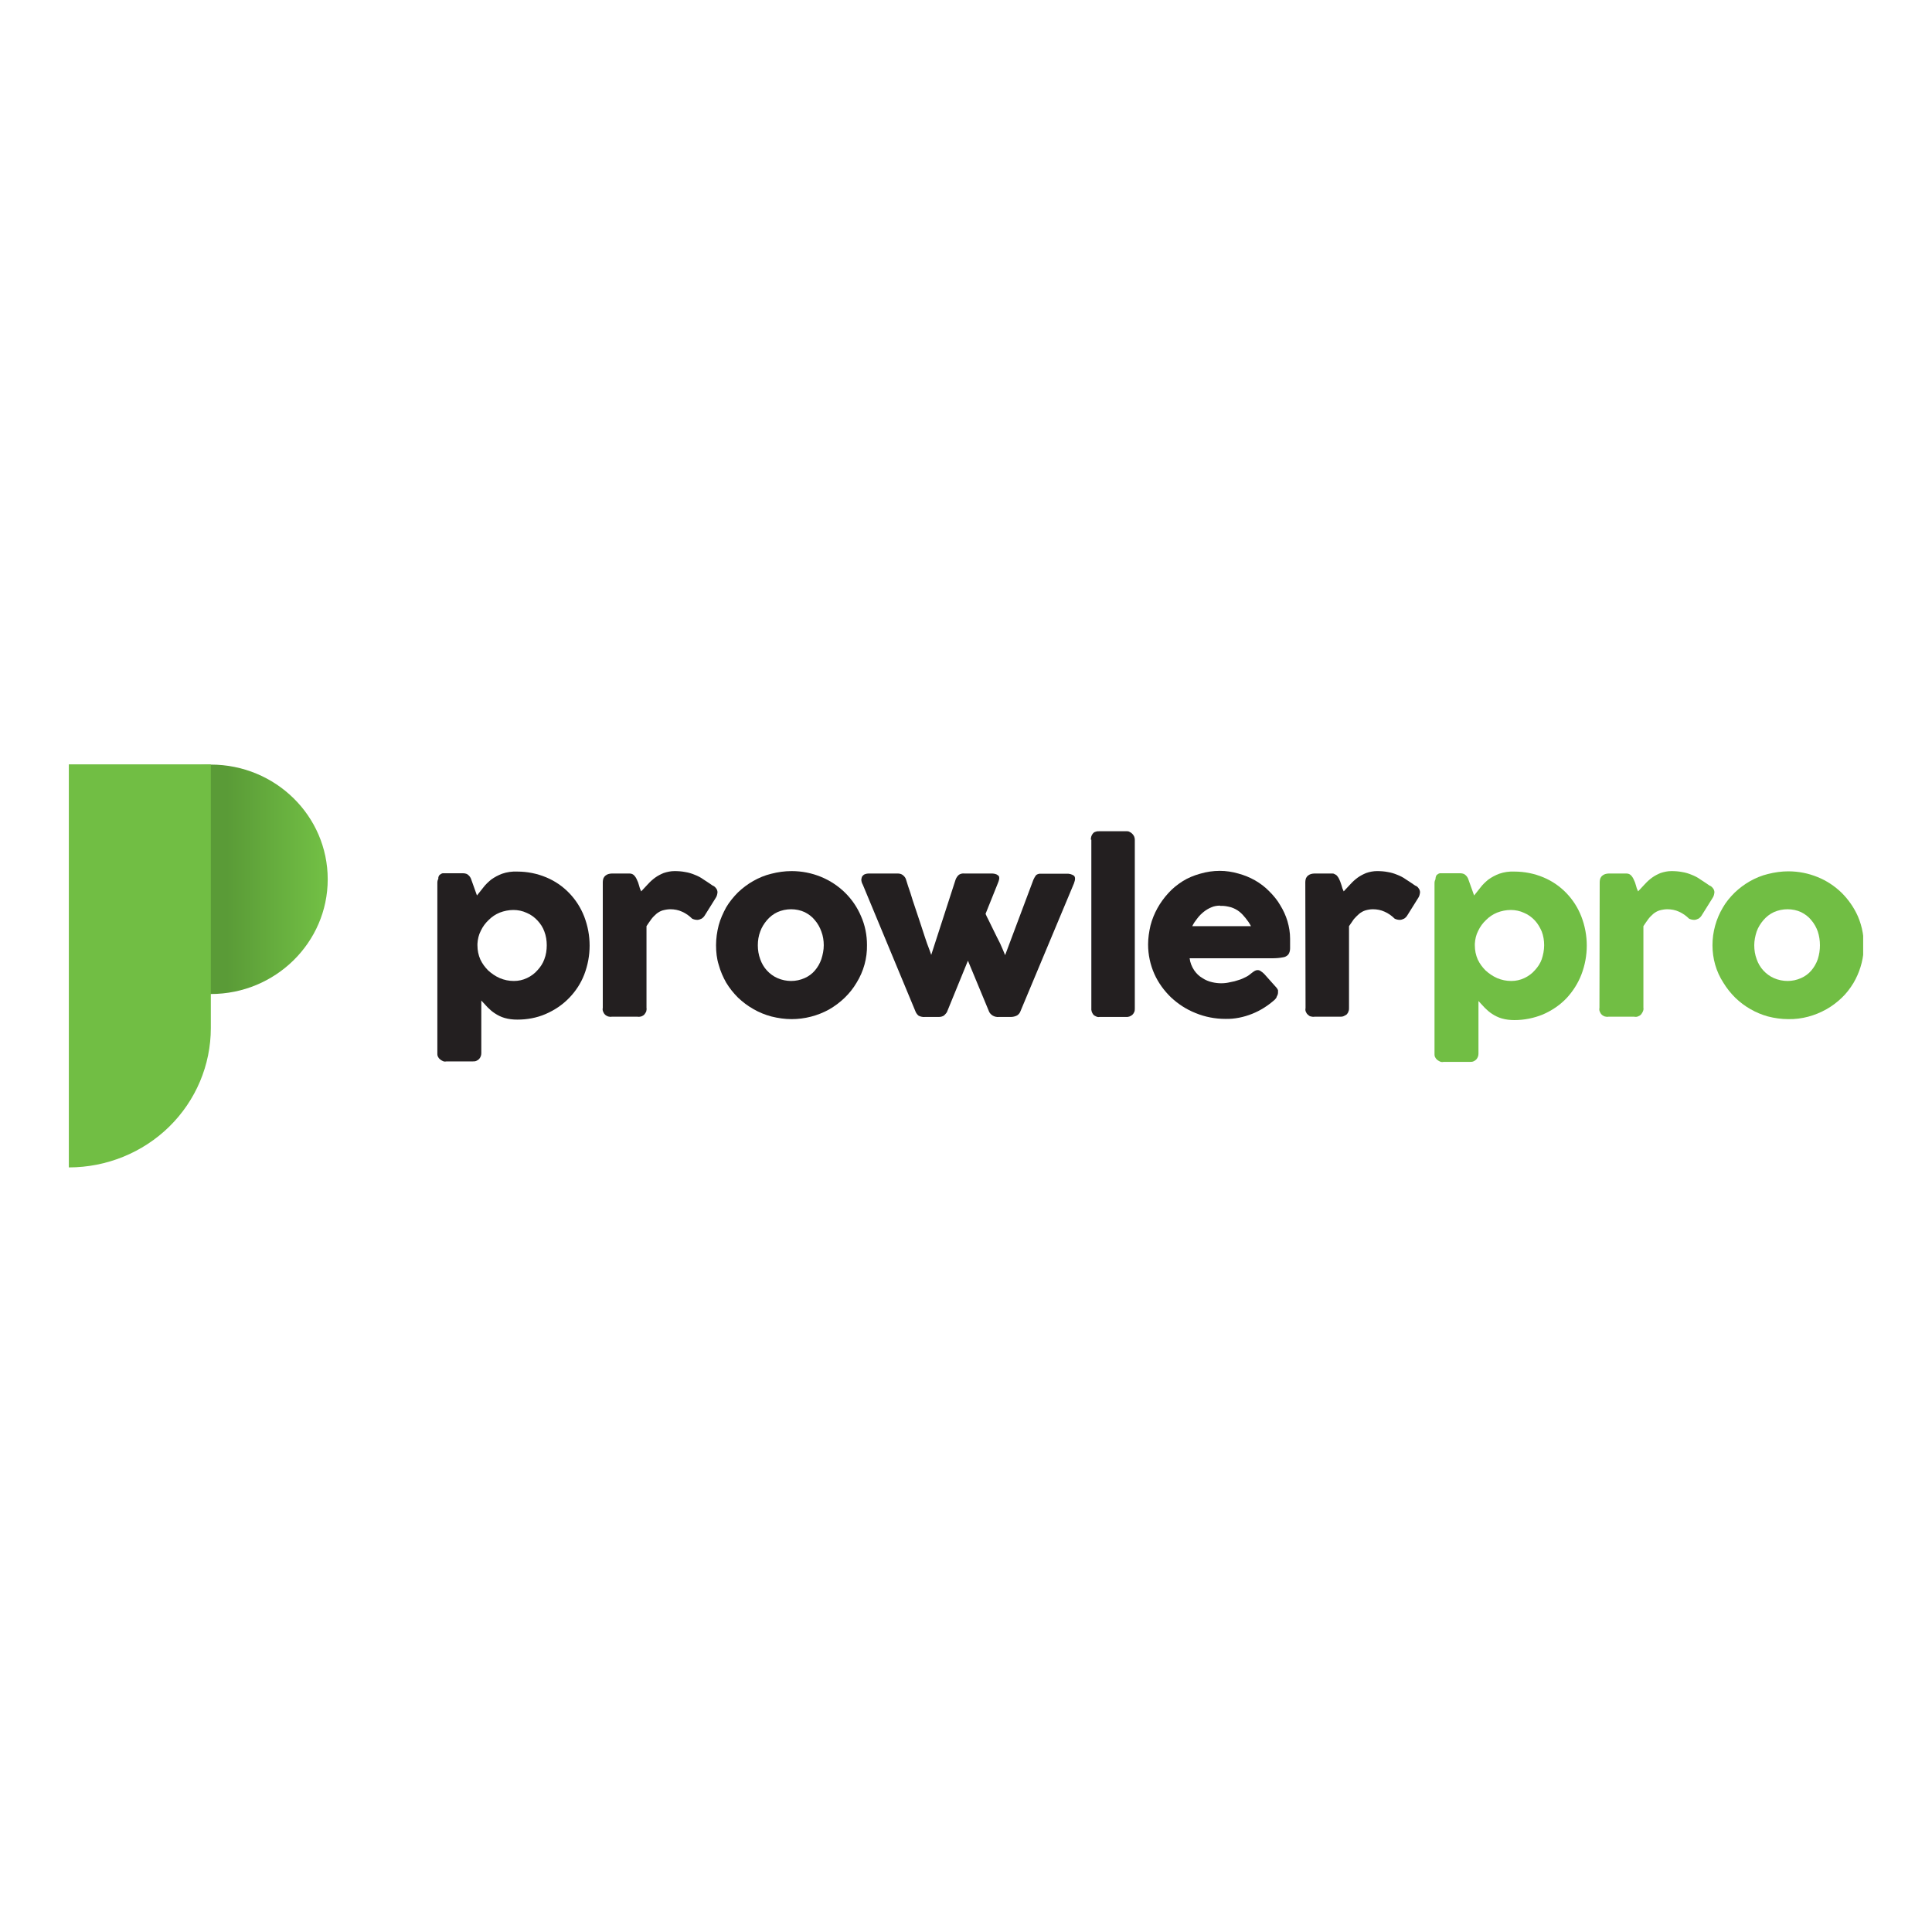 <svg xmlns="http://www.w3.org/2000/svg" xmlns:xlink="http://www.w3.org/1999/xlink" version="1.1" id="Layer_1" x="0px" y="0px" viewBox="0 0 800 800" style="enable-background:new 0 0 800 800;" xml:space="preserve"> <style type="text/css"> .st0{clip-path:url(#SVGID_00000111157249565463643620000003445328038098259135_);} .st1{fill:url(#SVGID_00000176036011907281651680000001061057863168203654_);} .st2{fill:#71BE44;} .st3{fill:#231F20;} </style> <g> <g> <defs> <rect id="SVGID_1_" x="28.5" y="316.5" width="743" height="166.9"></rect> </defs> <clipPath id="SVGID_00000023256289628420319180000003256773655431153051_"> <use xlink:href="#SVGID_1_" style="overflow:visible;"></use> </clipPath> <g style="clip-path:url(#SVGID_00000023256289628420319180000003256773655431153051_);"> <linearGradient id="SVGID_00000029724965240573055180000010760660478262006916_" gradientUnits="userSpaceOnUse" x1="93.937" y1="437.924" x2="132.853" y2="437.924" gradientTransform="matrix(1 0 0 -1 0 802)"> <stop offset="0" style="stop-color:#5A9B37"></stop> <stop offset="1" style="stop-color:#71BE44"></stop> </linearGradient> <path style="fill:url(#SVGID_00000029724965240573055180000010760660478262006916_);" d="M87.3,411.6c26.7,0,48.4-21.3,48.4-47.5 c0-26.3-21.7-47.5-48.4-47.5c-26.7,0-48.4,21.3-48.4,47.5C38.9,390.3,60.6,411.6,87.3,411.6z"></path> <path class="st2" d="M28.5,316.5h58.8v109.2c0,15.3-6.2,30-17.2,40.8c-11,10.8-26,16.9-41.6,16.9l0,0V316.5z"></path> <path class="st3" d="M182,362.3c0.4-0.3,0.8-0.6,1.3-0.7c0.4,0,0.8,0,1.3,0h7.2c0.5,0,1,0.1,1.5,0.3c0.4,0.2,0.7,0.5,1,0.8 c0.3,0.3,0.5,0.7,0.7,1.1l0.5,1.4l2,5.6l2.7-3.4c0.9-1.2,2-2.2,3.2-3.2c1.4-1,2.9-1.8,4.5-2.4c2-0.7,4.1-1,6.3-0.9 c4.1,0,8.2,0.8,12,2.4c3.6,1.5,6.8,3.7,9.5,6.5c2.7,2.8,4.8,6.1,6.2,9.7c3,7.8,3,16.3,0,24.1c-1.4,3.6-3.5,6.8-6.2,9.6 c-2.8,2.9-6.1,5.1-9.8,6.7s-7.7,2.3-11.7,2.3c-1.8,0-3.6-0.2-5.3-0.7c-1.4-0.4-2.8-1.1-4-1.9c-1.1-0.7-2.1-1.6-3-2.5l-2.6-2.8 v21.8c0,0.9-0.3,1.7-0.9,2.4c-0.3,0.3-0.7,0.6-1.2,0.8c-0.5,0.2-0.9,0.2-1.4,0.2h-10.9c-0.4,0.1-0.8,0.1-1.2,0 c-0.5-0.2-0.9-0.4-1.3-0.7c-0.4-0.3-0.7-0.6-0.9-1c-0.3-0.4-0.4-0.9-0.4-1.4v-70.9c0-0.5,0.1-1.1,0.4-1.6 C181.4,363.2,181.7,362.7,182,362.3z M226.4,391.4c0-1.9-0.3-3.9-1-5.7c-0.6-1.7-1.6-3.2-2.8-4.5c-1.3-1.4-2.8-2.5-4.5-3.2 c-1.7-0.8-3.6-1.2-5.5-1.2c-1.9,0-3.9,0.4-5.7,1.1c-1.7,0.7-3.2,1.7-4.5,3c-1.4,1.3-2.5,2.8-3.3,4.5c-0.9,1.7-1.3,3.6-1.4,5.4 v0.7c0,2,0.4,4,1.2,5.8c0.8,1.7,1.9,3.2,3.2,4.5c1.4,1.3,3,2.4,4.8,3.2c1.9,0.8,3.8,1.2,5.9,1.2c1.9,0,3.7-0.4,5.4-1.2 c1.7-0.8,3.2-1.9,4.4-3.3c1.2-1.3,2.2-2.8,2.8-4.5C226.1,395.4,226.4,393.4,226.4,391.4L226.4,391.4z"></path> <path class="st3" d="M249.6,365.2c0-0.5,0.1-1.1,0.3-1.6c0.2-0.4,0.5-0.8,0.9-1.1c0.4-0.3,0.8-0.5,1.2-0.6 c0.4-0.1,0.9-0.2,1.4-0.2h7.2c0.7,0,1.4,0.2,1.9,0.7c0.5,0.5,0.9,1.1,1.2,1.8c0.4,0.8,0.7,1.6,0.9,2.4c0.2,0.9,0.5,1.7,0.9,2.5 c1-1,1.9-2.1,2.8-3c0.9-1,1.9-1.9,3-2.7c1.1-0.8,2.3-1.4,3.5-1.9c1.5-0.5,3-0.8,4.5-0.8c1.5,0,3,0.1,4.5,0.4 c1.3,0.2,2.6,0.6,3.8,1.1c1.3,0.5,2.5,1.1,3.6,1.9c1.2,0.8,2.5,1.6,3.9,2.6c0.6,0.2,1,0.6,1.4,1.1c0.4,0.5,0.6,1.1,0.6,1.7 c-0.1,0.9-0.3,1.7-0.8,2.4l-4.5,7.2c-0.3,0.5-0.8,1-1.3,1.3c-0.6,0.3-1.2,0.5-1.8,0.5c-0.7,0-1.5-0.2-2.1-0.5 c-1.2-1.2-2.6-2.2-4.2-2.9c-1.5-0.7-3.2-1-4.8-1c-1.1,0-2.2,0.2-3.3,0.5c-0.9,0.3-1.8,0.8-2.5,1.4c-0.8,0.7-1.5,1.4-2.1,2.2 c-0.7,0.9-1.3,1.9-2,2.9v33.8c0.1,0.5,0,1-0.1,1.5c-0.2,0.5-0.5,0.9-0.8,1.3c-0.4,0.4-0.8,0.6-1.3,0.8c-0.5,0.1-1,0.2-1.5,0.1 h-10.7c-0.5,0.1-1,0-1.5-0.1c-0.5-0.2-0.9-0.4-1.3-0.8c-0.4-0.4-0.6-0.8-0.8-1.3c-0.2-0.5-0.2-1-0.1-1.5L249.6,365.2z"></path> <path class="st3" d="M296.5,391.4c0-2.8,0.4-5.6,1.1-8.3c0.7-2.6,1.8-5,3.1-7.4c1.3-2.2,3-4.3,4.9-6.2c1.9-1.8,4-3.4,6.3-4.7 c2.3-1.3,4.9-2.4,7.5-3c2.7-0.7,5.5-1.1,8.4-1.1c4.2,0,8.3,0.8,12.2,2.4c7.5,3.1,13.4,8.9,16.5,16.2c1.7,3.8,2.5,7.9,2.5,12 c0.1,5.5-1.4,10.9-4.3,15.6c-2.7,4.6-6.7,8.4-11.4,11.1c-4.7,2.6-10.1,4-15.5,4c-2.8,0-5.6-0.4-8.4-1.1c-2.6-0.7-5.1-1.7-7.5-3.1 c-2.3-1.3-4.4-2.9-6.3-4.7c-1.9-1.9-3.5-3.9-4.9-6.2c-1.3-2.3-2.4-4.8-3.1-7.4C296.8,397,296.5,394.2,296.5,391.4z M313.8,391.4 c0,2,0.3,3.9,1,5.8c0.6,1.7,1.5,3.3,2.8,4.7c1.2,1.3,2.7,2.4,4.3,3.1c1.8,0.8,3.8,1.2,5.7,1.2c1.9,0,3.8-0.4,5.6-1.2 c1.6-0.7,3.1-1.8,4.2-3.1c1.2-1.4,2.1-3,2.7-4.7c0.6-1.9,1-3.8,1-5.8c0-1.9-0.3-3.9-1-5.7c-0.6-1.7-1.5-3.3-2.7-4.7 c-1.1-1.4-2.6-2.5-4.2-3.3c-1.7-0.8-3.7-1.2-5.6-1.2c-2,0-3.9,0.4-5.7,1.2c-1.7,0.8-3.1,1.9-4.3,3.3c-1.2,1.4-2.2,3-2.8,4.7 C314.1,387.5,313.8,389.5,313.8,391.4z"></path> <path class="st3" d="M357.3,366.4c-0.3-0.5-0.5-1-0.6-1.6c-0.1-0.6,0-1.1,0.2-1.7c0.3-0.5,0.7-0.9,1.2-1.1 c0.5-0.2,1.1-0.3,1.6-0.3h12c0.8,0,1.6,0.2,2.2,0.7c0.6,0.5,1.1,1.1,1.3,1.9c0.5,1.7,1.1,3.5,1.8,5.5c0.6,2.1,1.3,4.1,2,6.2 s1.4,4.2,2.1,6.3l1.9,5.8c0.6,1.8,1.1,3.3,1.6,4.5c0.5,1.2,0.8,2.3,1,2.8l10.1-31.2c0.3-0.8,0.8-1.5,1.4-2 c0.7-0.4,1.4-0.6,2.2-0.5h11.3c0.7,0,1.4,0.1,2.1,0.4c0.4,0.2,0.8,0.5,1,0.9c0.1,0.4,0.1,0.8,0,1.2c-0.1,0.5-0.3,1-0.5,1.5 l-5.1,12.7c0.2,0.5,0.6,1.4,1.3,2.7l2.2,4.5c0.8,1.6,1.6,3.3,2.5,5c0.8,1.8,1.5,3.4,2.1,4.9l11.7-31.2c0.3-0.7,0.7-1.4,1.2-2 c0.6-0.4,1.3-0.6,2-0.5h10.5c1.1-0.1,2.2,0.2,3.1,0.8c0.6,0.6,0.6,1.6,0,3.2l-22.3,53.3c-0.3,0.6-0.8,1.1-1.3,1.4 c-0.8,0.4-1.7,0.6-2.5,0.6h-4.9c-0.9,0.1-1.9-0.1-2.7-0.6c-0.6-0.4-1.1-0.9-1.4-1.5l-8.8-21.2l-8.7,21.3c-0.3,0.5-0.8,1-1.2,1.4 c-0.6,0.4-1.4,0.6-2.1,0.6h-5.7c-0.9,0.1-1.9-0.1-2.7-0.5c-0.5-0.4-0.9-0.9-1.2-1.5L357.3,366.4z"></path> <path class="st3" d="M451.7,347.7c0-0.9,0.2-1.8,0.8-2.5c0.3-0.4,0.7-0.7,1.2-0.8c0.5-0.2,0.9-0.2,1.4-0.2h11.7 c0.4,0,0.7,0.1,1,0.3c0.4,0.2,0.7,0.4,1,0.7c0.3,0.3,0.6,0.7,0.8,1.1c0.2,0.5,0.3,0.9,0.3,1.4v69.8c0,0.5,0,1-0.2,1.5 c-0.2,0.5-0.5,0.9-0.8,1.2c-0.7,0.6-1.7,1-2.6,0.9h-11c-0.5,0.1-1,0-1.4-0.2c-0.4-0.2-0.9-0.4-1.2-0.8c-0.6-0.8-0.9-1.7-0.8-2.7 V347.7z"></path> <path class="st3" d="M527.9,413.9c-2.8,2.5-5.9,4.5-9.4,5.9c-3.5,1.4-7.3,2.2-11.1,2.1c-4.2,0-8.4-0.8-12.3-2.4 c-3.8-1.5-7.2-3.7-10.2-6.5c-2.9-2.8-5.3-6.1-6.9-9.7c-1.7-3.8-2.6-8-2.6-12.2c0-2.7,0.4-5.3,1-7.9c1.3-5,3.9-9.6,7.4-13.4 c1.7-1.9,3.7-3.5,5.9-4.9c2.2-1.4,4.7-2.4,7.2-3.1c2.7-0.8,5.4-1.2,8.2-1.2c2.6,0,5.2,0.4,7.6,1.1c4.9,1.3,9.4,3.8,12.9,7.4 c1.7,1.7,3.3,3.6,4.5,5.7c1.3,2.1,2.3,4.3,3,6.6c0.7,2.4,1.1,4.8,1.1,7.3c0,1.6,0,2.9,0,4c0,0.9-0.2,1.7-0.7,2.5 c-0.6,0.7-1.4,1.1-2.2,1.2c-1.5,0.3-3,0.4-4.5,0.4h-34.2c0.2,1.8,0.9,3.5,1.9,5c0.9,1.3,2,2.4,3.4,3.2c1.2,0.8,2.6,1.4,4,1.7 c2.5,0.6,5.1,0.6,7.5,0c1.2-0.2,2.4-0.5,3.5-0.9c1.1-0.3,2.1-0.8,3.1-1.3c0.8-0.4,1.6-1,2.3-1.6c0.4-0.3,0.9-0.7,1.3-0.9 c0.4-0.2,0.7-0.3,1.1-0.3c0.5,0,0.9,0.1,1.3,0.4c0.5,0.3,1,0.7,1.5,1.2l5,5.6c0.3,0.3,0.5,0.7,0.7,1.1c0,0.3,0,0.7,0,1 c0,0.6-0.2,1.1-0.5,1.6C528.6,413.1,528.3,413.5,527.9,413.9z M505.2,375c-1.2,0-2.5,0.2-3.6,0.7c-1.2,0.5-2.2,1.1-3.2,1.9 c-1,0.8-1.9,1.7-2.7,2.8c-0.8,1-1.5,2-2,3.1h24.3c-0.6-1.2-1.4-2.3-2.2-3.3c-0.8-1-1.6-1.9-2.6-2.7c-1-0.8-2.2-1.4-3.4-1.8 c-1.5-0.4-3-0.7-4.6-0.6H505.2z"></path> <path class="st3" d="M540.5,365.2c0-0.5,0.1-1.1,0.3-1.6c0.2-0.4,0.5-0.8,0.9-1.1c0.4-0.3,0.8-0.5,1.2-0.6 c0.4-0.1,0.9-0.2,1.4-0.2h7.2c0.4,0,0.7,0,1,0.2c0.3,0.1,0.6,0.3,0.9,0.5c0.5,0.5,0.9,1.1,1.2,1.8c0.4,0.8,0.6,1.6,0.9,2.4 c0.2,0.9,0.5,1.7,0.9,2.5l2.8-3c0.9-1,1.9-1.9,3-2.7c1.1-0.8,2.3-1.4,3.5-1.9c1.4-0.5,3-0.8,4.5-0.8c1.5,0,3,0.1,4.5,0.4 c1.3,0.2,2.6,0.6,3.8,1.1c1.3,0.5,2.5,1.1,3.6,1.9c1.2,0.8,2.5,1.6,3.9,2.6c0.6,0.2,1.1,0.6,1.4,1.1c0.4,0.5,0.6,1.1,0.6,1.7 c-0.1,0.9-0.3,1.7-0.8,2.4l-4.5,7.2c-0.3,0.5-0.8,1-1.3,1.3c-0.6,0.3-1.2,0.5-1.8,0.5c-0.7,0-1.5-0.2-2.1-0.5 c-1.2-1.2-2.6-2.2-4.2-2.9c-1.5-0.7-3.2-1-4.8-1c-1.1,0-2.2,0.2-3.2,0.5c-0.9,0.3-1.8,0.8-2.5,1.4c-0.8,0.7-1.5,1.4-2.2,2.2 l-2,2.9v33.8c0,0.5,0,1-0.2,1.4c-0.1,0.5-0.4,0.9-0.7,1.3c-0.4,0.3-0.9,0.6-1.4,0.8c-0.5,0.2-1,0.2-1.6,0.2h-10.4 c-0.5,0.1-1,0-1.5-0.1s-0.9-0.4-1.3-0.8c-0.4-0.3-0.6-0.8-0.8-1.2s-0.2-1-0.1-1.5L540.5,365.2z"></path> <path class="st2" d="M594.9,362.3c0.4-0.3,0.8-0.6,1.3-0.7c0.4,0,0.8,0,1.3,0h7.2c0.5,0,1,0.1,1.5,0.3c0.4,0.2,0.7,0.5,1,0.8 c0.3,0.3,0.5,0.7,0.7,1.1l0.5,1.4l2,5.6l2.7-3.4c0.9-1.2,2-2.2,3.2-3.2c1.4-1,2.9-1.8,4.5-2.4c2-0.7,4.1-1,6.3-0.9 c4.1,0,8.2,0.8,12,2.4c3.6,1.5,6.8,3.7,9.5,6.5c2.7,2.8,4.8,6.1,6.2,9.7c3,7.8,3,16.3,0,24.1c-1.4,3.6-3.5,6.9-6.2,9.8 c-2.8,2.9-6.1,5.1-9.8,6.7c-3.7,1.5-7.7,2.3-11.7,2.3c-1.8,0-3.6-0.2-5.3-0.7c-1.4-0.4-2.8-1.1-4-1.9c-1.1-0.7-2.1-1.6-3-2.5 l-2.6-2.8v21.8c0,0.9-0.3,1.7-0.9,2.4c-0.3,0.3-0.7,0.6-1.2,0.8c-0.5,0.2-0.9,0.2-1.4,0.2h-10.9c-0.4,0.1-0.8,0.1-1.2,0 c-0.5-0.2-0.9-0.4-1.3-0.7c-0.4-0.3-0.7-0.6-0.9-1c-0.3-0.4-0.4-0.9-0.4-1.4v-70.9c0-0.5,0.1-1.1,0.4-1.6 C594.4,363.3,594.6,362.8,594.9,362.3z M639.4,391.4c0-1.9-0.3-3.9-1-5.7c-0.7-1.6-1.6-3.2-2.8-4.5c-1.3-1.4-2.8-2.5-4.5-3.2 c-1.7-0.8-3.6-1.2-5.5-1.2c-2,0-3.9,0.4-5.7,1.1c-1.7,0.7-3.2,1.7-4.5,3c-1.4,1.3-2.5,2.8-3.3,4.5c-0.9,1.7-1.3,3.6-1.4,5.4v0.7 c0,2,0.4,4,1.2,5.8c0.8,1.7,1.9,3.2,3.2,4.5c1.4,1.3,3,2.4,4.8,3.2c1.9,0.8,3.8,1.2,5.9,1.2c1.9,0,3.7-0.4,5.4-1.2 c1.7-0.8,3.2-1.9,4.4-3.3c1.2-1.3,2.2-2.8,2.8-4.5C639,395.4,639.4,393.4,639.4,391.4z"></path> <path class="st2" d="M662.4,365.2c0-0.5,0.1-1.1,0.3-1.6c0.2-0.4,0.5-0.8,0.9-1.1c0.4-0.3,0.8-0.5,1.2-0.6 c0.4-0.1,0.9-0.2,1.4-0.2h7.2c0.7,0,1.4,0.2,1.9,0.7c0.5,0.5,0.9,1.1,1.2,1.8c0.4,0.8,0.7,1.6,0.9,2.4c0.2,0.9,0.5,1.7,0.9,2.5 c1-1,1.9-2.1,2.8-3c0.9-1,1.9-1.9,3-2.7c1.1-0.8,2.3-1.4,3.5-1.9c1.5-0.5,3-0.8,4.5-0.8c1.5,0,3,0.1,4.5,0.4 c1.3,0.2,2.6,0.6,3.8,1.1c1.3,0.5,2.5,1.1,3.6,1.9c1.2,0.8,2.5,1.6,3.9,2.6c0.6,0.2,1,0.6,1.4,1.1c0.4,0.5,0.6,1.1,0.6,1.7 c-0.1,0.9-0.3,1.7-0.8,2.4l-4.5,7.2c-0.3,0.5-0.8,1-1.3,1.3c-0.6,0.3-1.2,0.5-1.8,0.5c-0.7,0-1.5-0.2-2.1-0.5 c-1.2-1.2-2.6-2.2-4.2-2.9c-1.5-0.7-3.2-1-4.8-1c-1.1,0-2.2,0.2-3.3,0.5c-0.9,0.3-1.8,0.8-2.5,1.4c-0.8,0.7-1.5,1.4-2.1,2.2 c-0.7,0.9-1.3,1.9-2,2.9v33.8c0.1,0.5,0,1-0.2,1.5c-0.2,0.5-0.5,0.9-0.8,1.3c-0.4,0.4-0.8,0.6-1.3,0.8c-0.5,0.2-1,0.2-1.5,0.1 H666c-0.5,0.1-1,0-1.5-0.1c-0.5-0.2-0.9-0.4-1.3-0.8c-0.4-0.4-0.6-0.8-0.8-1.3c-0.2-0.5-0.2-1-0.1-1.5L662.4,365.2z"></path> <path class="st2" d="M709.1,391.4c0-5.5,1.5-10.9,4.3-15.6c1.3-2.3,3-4.3,4.9-6.2c1.9-1.8,4-3.4,6.3-4.7c2.3-1.3,4.9-2.4,7.5-3 c2.7-0.7,5.6-1.1,8.4-1.1c4.2,0,8.3,0.8,12.2,2.4c3.7,1.5,7,3.7,9.9,6.5c2.8,2.8,5.1,6.1,6.7,9.7c1.9,4.4,2.7,9.2,2.4,14 c-0.3,4.8-1.8,9.5-4.2,13.6c-1.4,2.3-3,4.4-4.9,6.2c-1.9,1.8-4,3.4-6.3,4.7c-4.8,2.7-10.2,4.2-15.8,4.1c-2.8,0-5.7-0.4-8.4-1.1 c-5.1-1.4-9.8-4.1-13.6-7.8c-1.9-1.9-3.5-3.9-4.9-6.2C710.6,402.3,709.1,396.9,709.1,391.4L709.1,391.4z M726.4,391.4 c0,2,0.3,3.9,1,5.8c0.6,1.7,1.5,3.3,2.8,4.7c1.2,1.3,2.7,2.4,4.3,3.1c1.8,0.8,3.8,1.2,5.7,1.2c1.9,0,3.8-0.4,5.6-1.2 c1.6-0.7,3.1-1.8,4.2-3.1c1.2-1.4,2.1-3,2.7-4.7c0.6-1.9,0.9-3.8,0.9-5.8c0-1.9-0.3-3.9-0.9-5.7c-0.6-1.7-1.5-3.3-2.7-4.7 c-1.1-1.4-2.6-2.5-4.2-3.3c-1.7-0.8-3.7-1.2-5.6-1.2c-2,0-3.9,0.4-5.7,1.2c-1.7,0.8-3.1,1.9-4.3,3.3c-1.2,1.4-2.2,3-2.8,4.7 C726.8,387.5,726.4,389.5,726.4,391.4z"></path> </g> </g> </g> </svg>